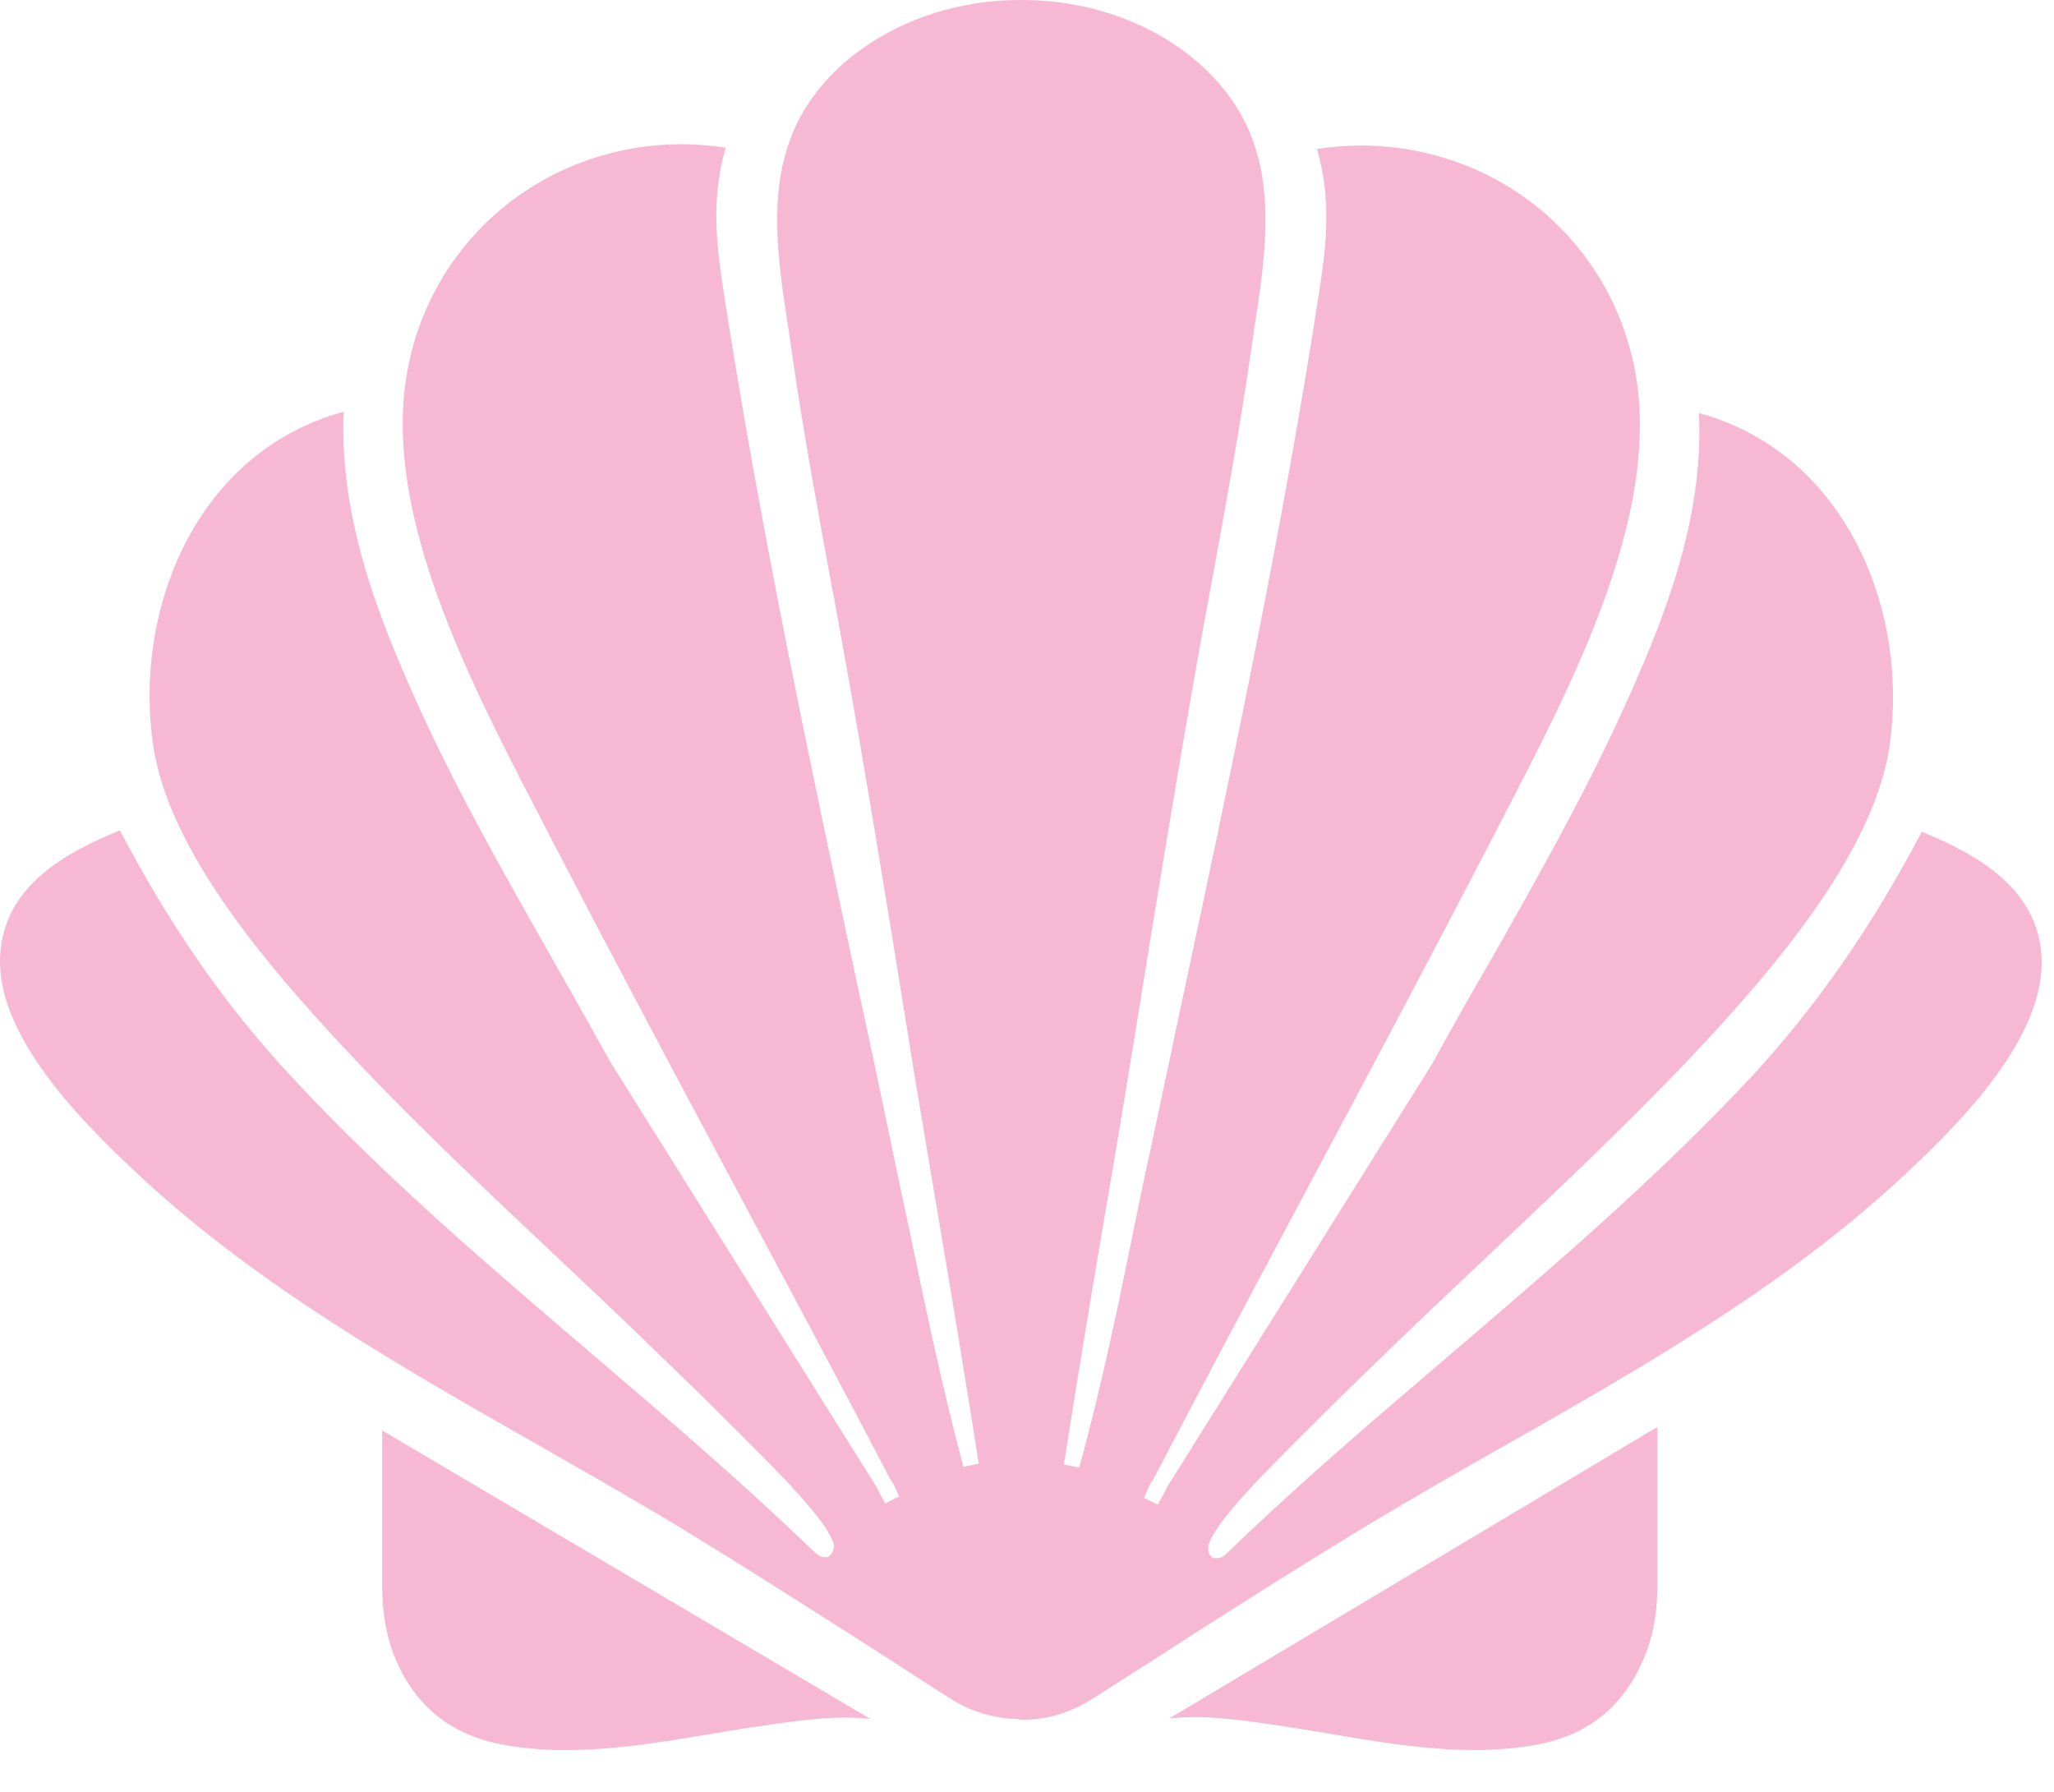 <svg xmlns="http://www.w3.org/2000/svg" fill="none" viewBox="0 0 47 41" height="41" width="47">
<path fill="#F7B8D3" d="M8.745 36.32C8.745 36.84 8.825 37.36 9.005 37.85C9.385 38.83 10.125 39.65 11.455 39.91C13.415 40.29 15.485 39.77 17.425 39.49C18.245 39.37 19.095 39.24 19.915 39.33L8.745 32.73V36.31V36.32Z"></path>
<path fill="#F7B8D3" d="M29.245 39.48C31.175 39.76 33.255 40.29 35.215 39.91C36.545 39.65 37.285 38.82 37.665 37.82C37.855 37.33 37.925 36.8 37.925 36.27V32.65L26.755 39.32C27.585 39.23 28.435 39.36 29.245 39.48Z"></path>
<path fill="#F7B8D3" d="M23.285 39.33C23.185 39.33 23.075 39.33 22.975 39.31C22.545 39.26 22.125 39.11 21.705 38.84C21.235 38.54 20.765 38.24 20.295 37.93C18.695 36.91 17.045 35.85 15.395 34.85C14.365 34.23 13.305 33.63 12.275 33.04C9.145 31.26 5.915 29.42 3.235 26.94C1.605 25.43 -0.235 23.47 0.025 21.64C0.215 20.24 1.485 19.51 2.745 19C3.885 21.18 5.165 23.02 6.655 24.62C8.785 26.92 11.205 28.98 13.545 30.98C15.245 32.43 17.005 33.94 18.645 35.52C18.725 35.59 18.795 35.63 18.865 35.63H18.945L19.025 35.56C19.025 35.56 19.085 35.45 19.085 35.38C19.065 35.18 18.795 34.82 18.795 34.82C18.335 34.21 17.775 33.66 17.245 33.12L16.995 32.87C16.525 32.4 16.055 31.93 15.575 31.47C15.155 31.06 14.735 30.66 14.315 30.25C14.055 30 12.785 28.8 12.445 28.48C10.755 26.89 9.015 25.24 7.425 23.49C5.905 21.82 3.835 19.34 3.505 17.05C3.055 14.02 4.435 10.36 7.865 9.42C7.755 11.91 8.705 14.24 9.615 16.24C10.505 18.19 11.595 20.1 12.645 21.95C13.085 22.73 13.525 23.5 13.955 24.28L20.035 33.99L20.255 34.4L20.575 34.24C20.575 34.24 20.535 34.16 20.515 34.11C20.475 34.03 20.445 33.95 20.415 33.91L20.345 33.8C19.175 31.55 17.945 29.26 16.765 27.05C15.365 24.43 13.925 21.72 12.535 19.04L12.325 18.63C10.845 15.78 9.005 12.24 9.235 9.17C9.485 5.82 12.225 3.3 15.615 3.3C15.945 3.3 16.275 3.33 16.605 3.38C16.275 4.51 16.385 5.54 16.545 6.59C17.395 12.12 18.585 17.71 19.745 23.12C19.975 24.17 20.195 25.23 20.415 26.28C20.525 26.82 20.635 27.35 20.755 27.89C21.145 29.76 21.545 31.7 22.045 33.56L22.395 33.49C22.095 31.55 21.765 29.59 21.445 27.69C21.215 26.31 20.975 24.93 20.755 23.54C20.285 20.62 19.795 17.59 19.255 14.62C19.175 14.17 19.095 13.72 19.005 13.27C18.695 11.58 18.375 9.83 18.125 8.1C18.095 7.9 18.065 7.69 18.035 7.49C17.755 5.67 17.475 3.79 18.585 2.24C19.575 0.86 21.395 0 23.345 0H23.395C25.345 0 27.165 0.86 28.155 2.24C29.265 3.79 28.985 5.67 28.705 7.49C28.675 7.7 28.645 7.9 28.615 8.1C28.365 9.83 28.045 11.58 27.735 13.27C27.655 13.72 27.565 14.17 27.485 14.63C26.955 17.59 26.465 20.6 25.995 23.52C25.765 24.94 25.535 26.33 25.295 27.72C24.975 29.61 24.645 31.57 24.345 33.51L24.695 33.58C25.205 31.73 25.605 29.79 25.985 27.92C26.095 27.38 26.205 26.84 26.325 26.31C26.545 25.26 26.775 24.21 26.995 23.15C28.155 17.74 29.345 12.15 30.195 6.62C30.355 5.58 30.465 4.54 30.135 3.41C30.465 3.36 30.795 3.33 31.125 3.33C34.515 3.33 37.255 5.85 37.505 9.2C37.735 12.27 35.895 15.81 34.415 18.66L34.205 19.07C32.815 21.75 31.375 24.46 29.975 27.08C28.795 29.29 27.575 31.58 26.395 33.84L26.345 33.92C26.305 33.98 26.265 34.06 26.235 34.14C26.215 34.19 26.195 34.23 26.175 34.27L26.495 34.43L26.715 34.01L32.785 24.32C33.215 23.53 33.655 22.75 34.105 21.98C35.155 20.13 36.235 18.22 37.125 16.27C38.035 14.27 38.995 11.94 38.875 9.45C42.295 10.39 43.685 14.05 43.235 17.08C42.895 19.37 40.835 21.85 39.315 23.52C37.725 25.26 35.975 26.91 34.285 28.51C33.945 28.83 32.415 30.28 32.415 30.28C31.995 30.68 31.575 31.09 31.155 31.5C30.675 31.96 30.205 32.43 29.735 32.9L29.485 33.15C28.955 33.69 28.395 34.24 27.935 34.85C27.935 34.85 27.665 35.21 27.645 35.41C27.645 35.48 27.655 35.55 27.695 35.59L27.745 35.65H27.845C27.915 35.66 27.995 35.62 28.065 35.55C29.695 33.97 31.455 32.47 33.165 31.01C35.505 29.01 37.925 26.94 40.065 24.65C41.555 23.04 42.835 21.2 43.975 19.03C45.235 19.55 46.495 20.27 46.695 21.67C46.945 23.5 45.115 25.47 43.485 26.97C40.805 29.45 37.575 31.29 34.445 33.07C33.415 33.65 32.355 34.26 31.325 34.88C29.675 35.88 28.015 36.93 26.425 37.96C25.955 38.26 25.485 38.56 25.015 38.86C24.605 39.12 24.175 39.28 23.745 39.33C23.645 39.34 23.535 39.35 23.435 39.35H23.335L23.285 39.33Z"></path>
</svg>
